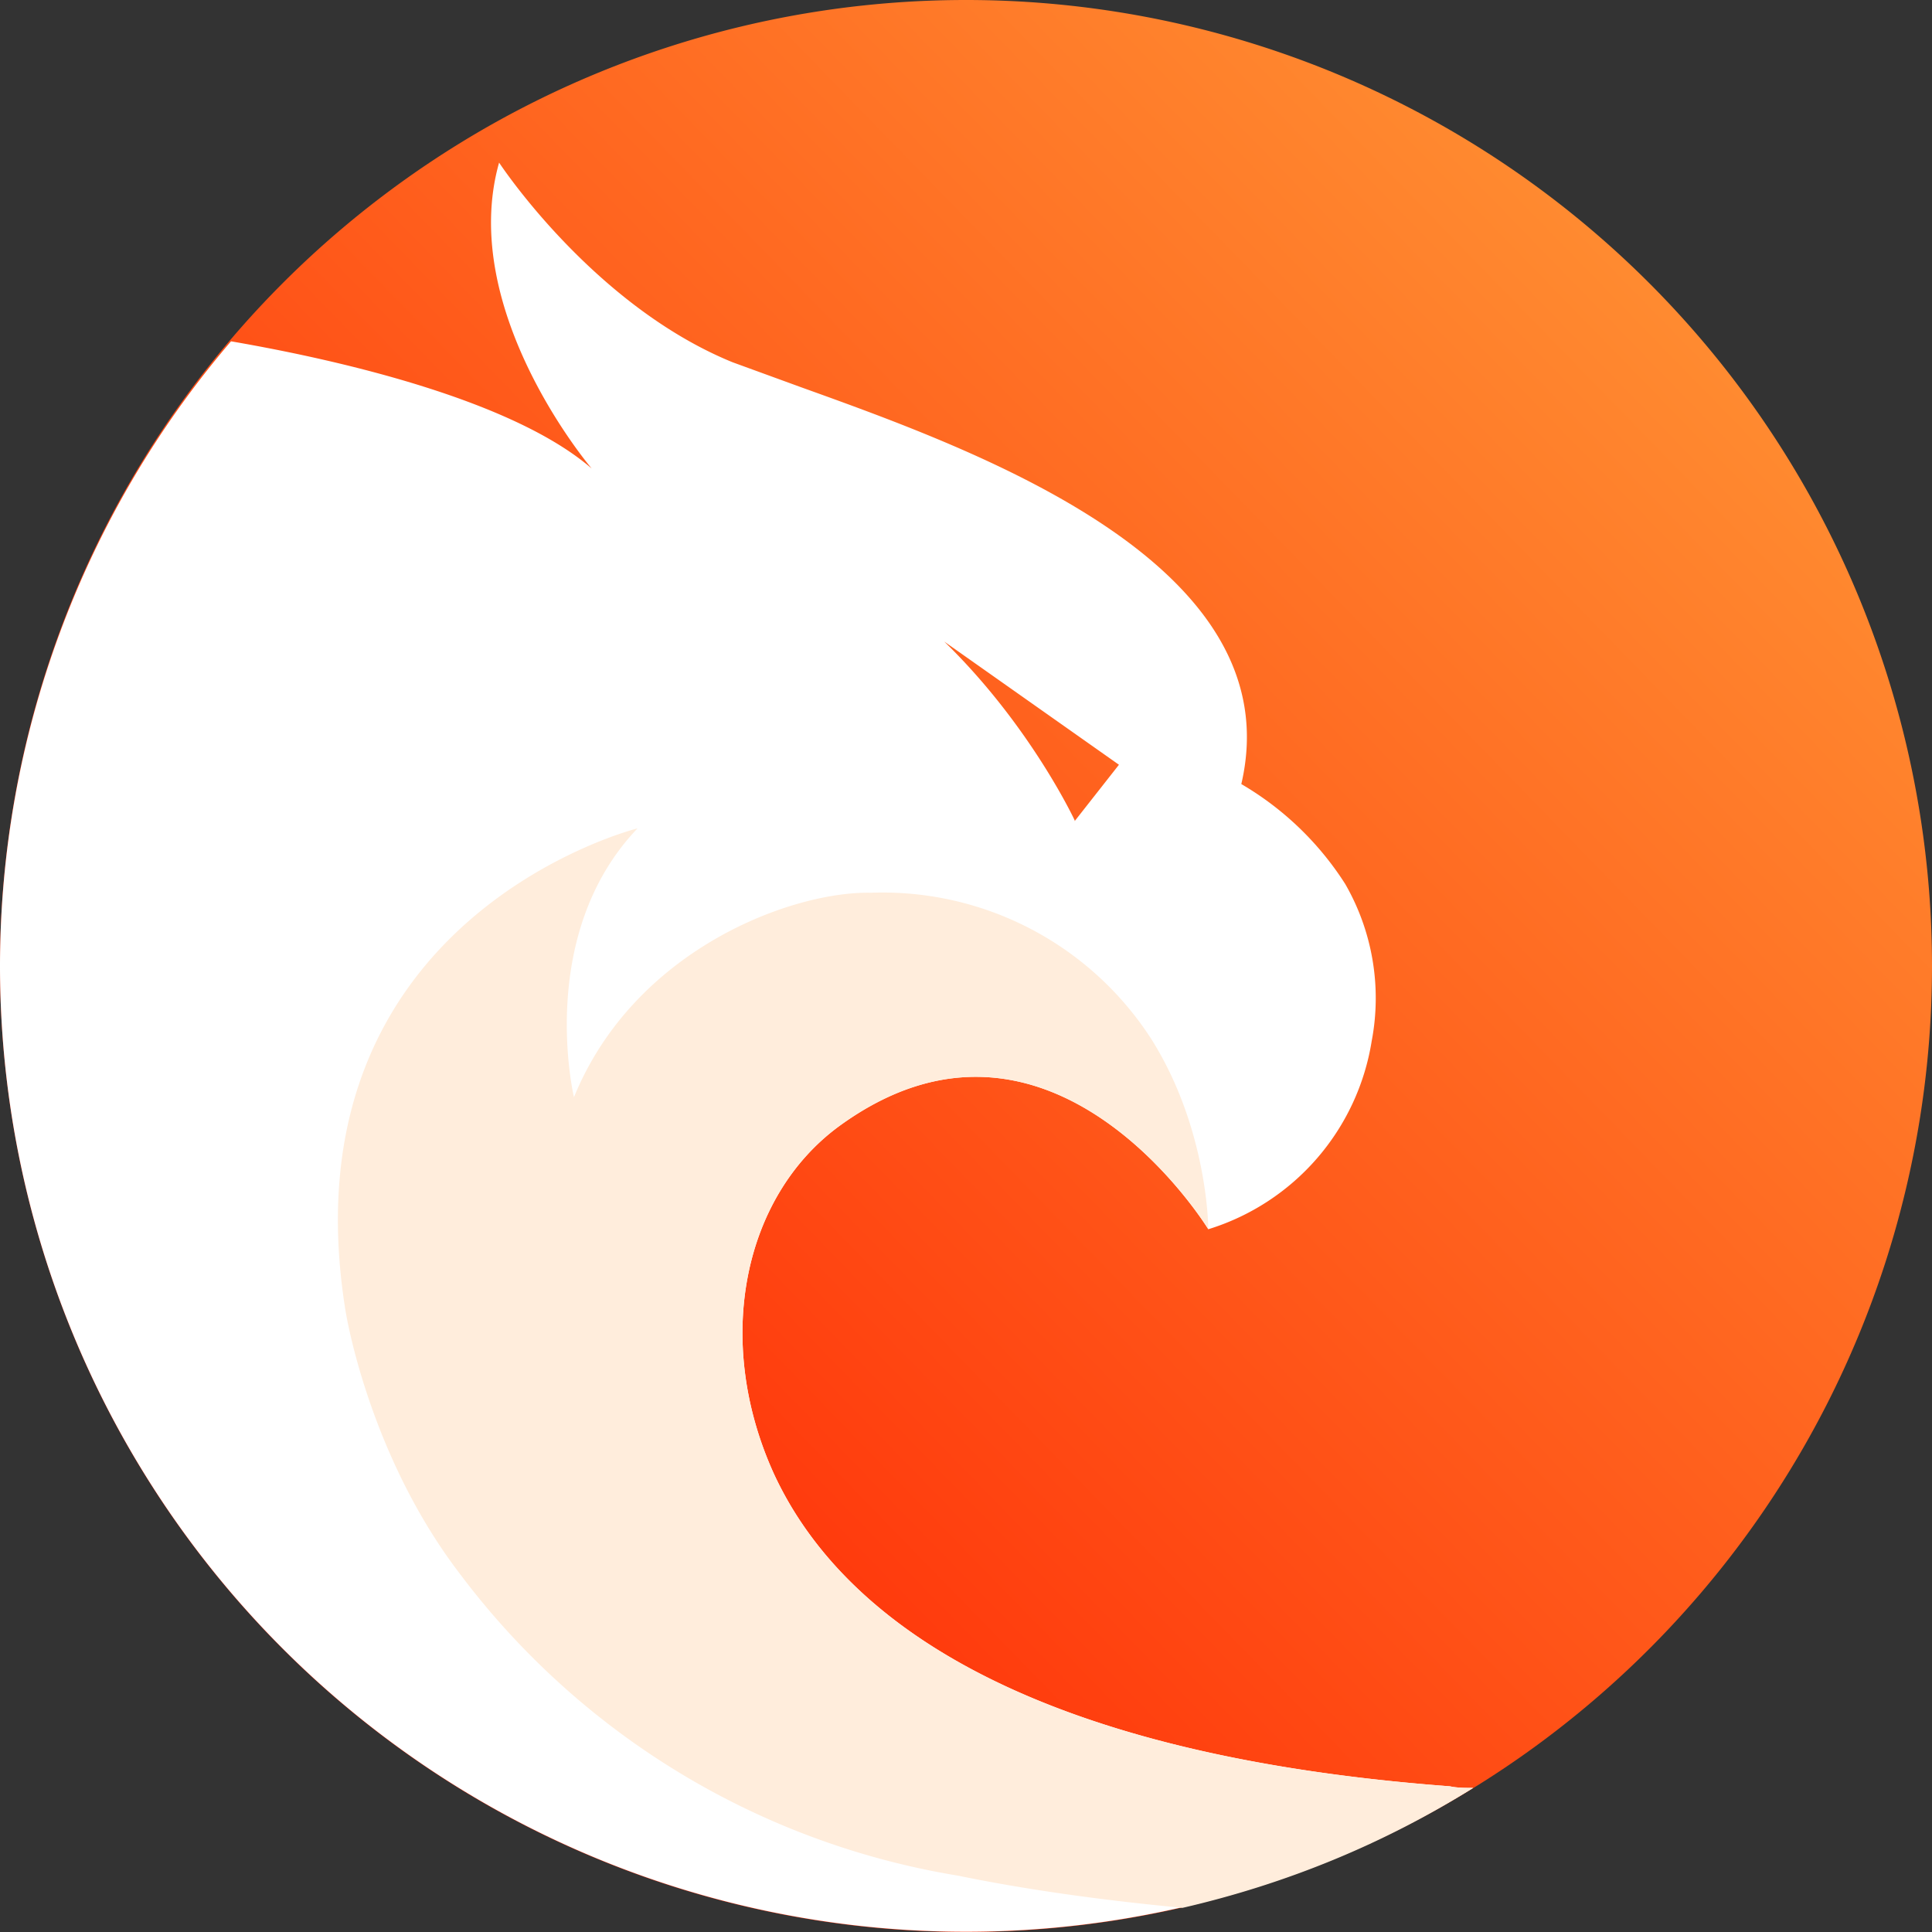 <svg xmlns="http://www.w3.org/2000/svg" width="24" height="24" fill="none" viewBox="0 0 24 24"><rect x="0" y="0" width="24" height="24" fill="#333333" stroke="none"/><g clip-path="url(#a)"><path fill="url(#b)" d="M0 12a12 12 0 1 0 24 0 12 12 0 0 0-24 0Z"/><path fill="#fff" fill-rule="evenodd" d="M0 12a12 12 0 0 0 18.3 10.21c-.1 0-.2 0-.29-.02-5.6-.42-7.66-2.28-8.4-3.89-.75-1.66-.37-3.43.8-4.3 2.64-1.94 4.6 1.27 4.6 1.27a2.93 2.93 0 0 0 2.03-2.34 2.84 2.84 0 0 0-.33-1.95 3.81 3.81 0 0 0-1.29-1.24c.64-2.74-3.3-4.15-5.47-4.93L9.1 4.5c-1.74-.71-2.9-2.48-2.9-2.48-.52 1.84 1.15 3.8 1.15 3.8-.96-.83-3.03-1.33-4.48-1.58A11.95 11.95 0 0 0 0 12Zm13.35-1.8.55-.7-2.17-1.53c1.07 1.04 1.62 2.22 1.62 2.22Z" clip-rule="evenodd"/><path fill="#FFEDDC" d="M18.3 22.21c-.1 0-.2 0-.29-.02-5.6-.42-7.66-2.28-8.4-3.89-.75-1.66-.37-3.43.8-4.3 2.64-1.94 4.6 1.27 4.6 1.27s0-1.23-.7-2.35a3.97 3.97 0 0 0-3.49-1.83c-.98-.02-2.94.7-3.69 2.54 0 0-.48-2.01.79-3.34 0 0-4.41 1.1-3.63 5.98.06.37.4 1.95 1.43 3.29a9.7 9.7 0 0 0 6.18 3.74c.83.17 1.74.3 2.79.4 1.3-.3 2.51-.8 3.61-1.49Z"/></g><defs><linearGradient id="b" x1="21.69" x2="4.48" y1="2.57" y2="19.32" gradientUnits="userSpaceOnUse"><stop stop-color="#FF9133"/><stop offset="1" stop-color="#FF2905"/></linearGradient><clipPath id="a"><path fill="#fff" d="M0 0h24v24H0z"/></clipPath></defs></svg>
